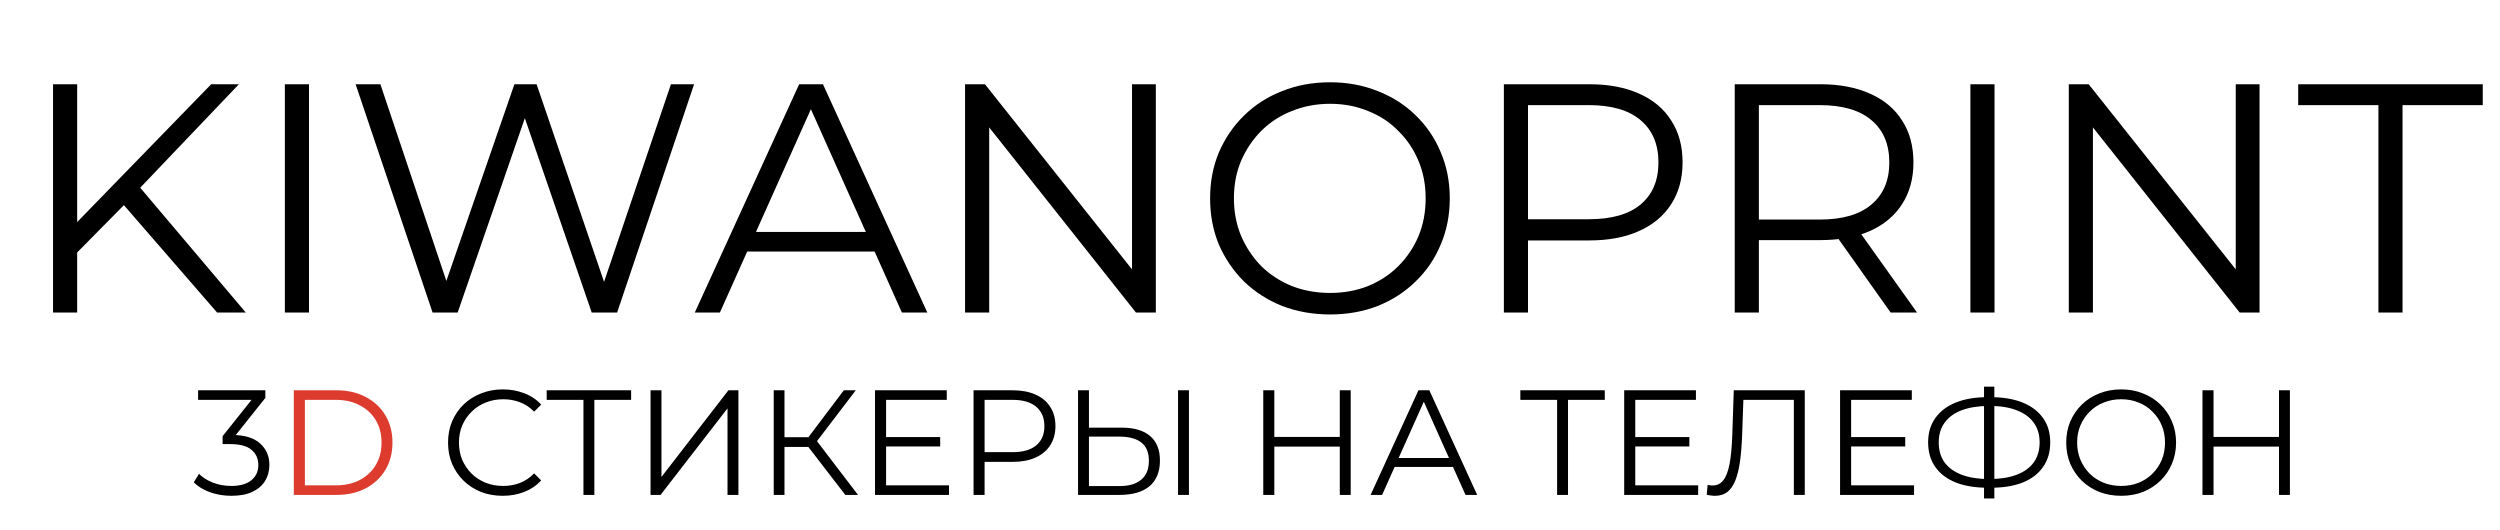 <?xml version="1.0" encoding="UTF-8"?> <svg xmlns="http://www.w3.org/2000/svg" width="184" height="39" viewBox="0 0 184 39" fill="none"> <path d="M17.033 36.491C16.476 36.491 15.948 36.403 15.449 36.227C14.958 36.044 14.562 35.802 14.261 35.501L14.646 34.874C14.895 35.131 15.229 35.343 15.647 35.512C16.072 35.681 16.534 35.765 17.033 35.765C17.671 35.765 18.159 35.626 18.496 35.347C18.841 35.068 19.013 34.694 19.013 34.225C19.013 33.756 18.844 33.382 18.507 33.103C18.177 32.824 17.653 32.685 16.934 32.685H16.384V32.102L18.76 29.121L18.87 29.429H14.58V28.725H19.53V29.286L17.154 32.267L16.769 32.014H17.066C17.99 32.014 18.679 32.219 19.134 32.63C19.596 33.041 19.827 33.569 19.827 34.214C19.827 34.647 19.724 35.035 19.519 35.38C19.314 35.725 19.002 35.996 18.584 36.194C18.173 36.392 17.656 36.491 17.033 36.491ZM37.002 36.491C36.423 36.491 35.887 36.396 35.396 36.205C34.905 36.007 34.479 35.732 34.12 35.38C33.761 35.028 33.478 34.614 33.273 34.137C33.075 33.66 32.976 33.14 32.976 32.575C32.976 32.01 33.075 31.49 33.273 31.013C33.478 30.536 33.761 30.122 34.12 29.77C34.487 29.418 34.916 29.147 35.407 28.956C35.898 28.758 36.434 28.659 37.013 28.659C37.57 28.659 38.095 28.754 38.586 28.945C39.077 29.128 39.492 29.407 39.829 29.781L39.312 30.298C38.997 29.975 38.648 29.744 38.267 29.605C37.886 29.458 37.475 29.385 37.035 29.385C36.573 29.385 36.144 29.466 35.748 29.627C35.352 29.781 35.007 30.005 34.714 30.298C34.421 30.584 34.19 30.921 34.021 31.31C33.86 31.691 33.779 32.113 33.779 32.575C33.779 33.037 33.86 33.462 34.021 33.851C34.19 34.232 34.421 34.57 34.714 34.863C35.007 35.149 35.352 35.373 35.748 35.534C36.144 35.688 36.573 35.765 37.035 35.765C37.475 35.765 37.886 35.692 38.267 35.545C38.648 35.398 38.997 35.164 39.312 34.841L39.829 35.358C39.492 35.732 39.077 36.014 38.586 36.205C38.095 36.396 37.567 36.491 37.002 36.491ZM42.942 36.425V29.209L43.162 29.429H40.236V28.725H46.451V29.429H43.536L43.745 29.209V36.425H42.942ZM47.88 36.425V28.725H48.683V35.105L53.611 28.725H54.348V36.425H53.545V30.056L48.617 36.425H47.88ZM62.215 36.425L59.256 32.586L59.916 32.19L63.15 36.425H62.215ZM56.946 36.425V28.725H57.738V36.425H56.946ZM57.496 32.894V32.179H59.905V32.894H57.496ZM59.982 32.663L59.234 32.531L62.105 28.725H62.985L59.982 32.663ZM65.127 32.168H69.198V32.861H65.127V32.168ZM65.216 35.721H69.847V36.425H64.401V28.725H69.681V29.429H65.216V35.721ZM71.653 36.425V28.725H74.534C75.187 28.725 75.748 28.831 76.218 29.044C76.687 29.249 77.046 29.55 77.296 29.946C77.552 30.335 77.68 30.808 77.68 31.365C77.68 31.908 77.552 32.377 77.296 32.773C77.046 33.162 76.687 33.462 76.218 33.675C75.748 33.888 75.187 33.994 74.534 33.994H72.103L72.466 33.609V36.425H71.653ZM72.466 33.675L72.103 33.279H74.513C75.282 33.279 75.865 33.114 76.261 32.784C76.665 32.447 76.867 31.974 76.867 31.365C76.867 30.749 76.665 30.272 76.261 29.935C75.865 29.598 75.282 29.429 74.513 29.429H72.103L72.466 29.044V33.675ZM82.567 31.475C83.476 31.475 84.169 31.68 84.646 32.091C85.13 32.494 85.372 33.096 85.372 33.895C85.372 34.724 85.115 35.354 84.602 35.787C84.089 36.212 83.355 36.425 82.402 36.425H79.344V28.725H80.147V31.475H82.567ZM82.38 35.776C83.091 35.776 83.63 35.618 83.997 35.303C84.371 34.988 84.558 34.526 84.558 33.917C84.558 33.308 84.375 32.861 84.008 32.575C83.641 32.282 83.099 32.135 82.38 32.135H80.147V35.776H82.38ZM86.703 36.425V28.725H87.506V36.425H86.703ZM98.608 28.725H99.411V36.425H98.608V28.725ZM93.79 36.425H92.976V28.725H93.79V36.425ZM98.685 32.872H93.702V32.157H98.685V32.872ZM100.877 36.425L104.397 28.725H105.2L108.72 36.425H107.862L104.628 29.198H104.958L101.724 36.425H100.877ZM102.263 34.368L102.505 33.708H106.982L107.224 34.368H102.263ZM114.603 36.425V29.209L114.823 29.429H111.897V28.725H118.112V29.429H115.197L115.406 29.209V36.425H114.603ZM120.267 32.168H124.337V32.861H120.267V32.168ZM120.355 35.721H124.986V36.425H119.541V28.725H124.821V29.429H120.355V35.721ZM126.231 36.491C126.128 36.491 126.029 36.484 125.934 36.469C125.839 36.462 125.732 36.443 125.615 36.414L125.681 35.688C125.806 35.717 125.927 35.732 126.044 35.732C126.374 35.732 126.638 35.604 126.836 35.347C127.041 35.083 127.195 34.68 127.298 34.137C127.401 33.587 127.467 32.883 127.496 32.025L127.606 28.725H132.831V36.425H132.028V29.209L132.237 29.429H128.123L128.321 29.198L128.222 32.003C128.193 32.773 128.138 33.44 128.057 34.005C127.976 34.562 127.859 35.028 127.705 35.402C127.551 35.769 127.353 36.044 127.111 36.227C126.869 36.403 126.576 36.491 126.231 36.491ZM136.155 32.168H140.225V32.861H136.155V32.168ZM136.243 35.721H140.874V36.425H135.429V28.725H140.709V29.429H136.243V35.721ZM146.299 35.897C145.383 35.897 144.598 35.769 143.945 35.512C143.293 35.248 142.79 34.867 142.438 34.368C142.086 33.869 141.91 33.268 141.91 32.564C141.91 31.86 142.086 31.262 142.438 30.771C142.79 30.272 143.293 29.891 143.945 29.627C144.598 29.363 145.383 29.231 146.299 29.231C146.307 29.231 146.325 29.231 146.354 29.231C146.384 29.231 146.413 29.231 146.442 29.231C146.472 29.231 146.49 29.231 146.497 29.231C147.421 29.231 148.21 29.363 148.862 29.627C149.515 29.891 150.017 30.272 150.369 30.771C150.721 31.262 150.897 31.86 150.897 32.564C150.897 33.268 150.721 33.869 150.369 34.368C150.025 34.867 149.526 35.248 148.873 35.512C148.221 35.769 147.44 35.897 146.53 35.897C146.516 35.897 146.49 35.897 146.453 35.897C146.424 35.897 146.391 35.897 146.354 35.897C146.325 35.897 146.307 35.897 146.299 35.897ZM146.387 35.259C146.402 35.259 146.417 35.259 146.431 35.259C146.446 35.259 146.457 35.259 146.464 35.259C147.234 35.252 147.891 35.145 148.433 34.94C148.983 34.727 149.401 34.423 149.687 34.027C149.973 33.624 150.116 33.136 150.116 32.564C150.116 31.985 149.97 31.497 149.676 31.101C149.39 30.705 148.976 30.404 148.433 30.199C147.898 29.986 147.249 29.88 146.486 29.88C146.479 29.88 146.464 29.88 146.442 29.88C146.42 29.88 146.402 29.88 146.387 29.88C145.61 29.88 144.946 29.983 144.396 30.188C143.846 30.393 143.425 30.698 143.131 31.101C142.838 31.497 142.691 31.985 142.691 32.564C142.691 33.151 142.838 33.646 143.131 34.049C143.432 34.445 143.857 34.746 144.407 34.951C144.965 35.156 145.625 35.259 146.387 35.259ZM146.024 36.689V28.461H146.783V36.689H146.024ZM156.122 36.491C155.543 36.491 155.004 36.396 154.505 36.205C154.014 36.007 153.585 35.732 153.218 35.38C152.859 35.021 152.577 34.606 152.371 34.137C152.173 33.66 152.074 33.14 152.074 32.575C152.074 32.01 152.173 31.493 152.371 31.024C152.577 30.547 152.859 30.133 153.218 29.781C153.585 29.422 154.014 29.147 154.505 28.956C154.997 28.758 155.536 28.659 156.122 28.659C156.702 28.659 157.237 28.758 157.728 28.956C158.22 29.147 158.645 29.418 159.004 29.77C159.371 30.122 159.653 30.536 159.851 31.013C160.057 31.49 160.159 32.01 160.159 32.575C160.159 33.14 160.057 33.66 159.851 34.137C159.653 34.614 159.371 35.028 159.004 35.38C158.645 35.732 158.22 36.007 157.728 36.205C157.237 36.396 156.702 36.491 156.122 36.491ZM156.122 35.765C156.584 35.765 157.01 35.688 157.398 35.534C157.794 35.373 158.135 35.149 158.421 34.863C158.715 34.57 158.942 34.232 159.103 33.851C159.265 33.462 159.345 33.037 159.345 32.575C159.345 32.113 159.265 31.691 159.103 31.31C158.942 30.921 158.715 30.584 158.421 30.298C158.135 30.005 157.794 29.781 157.398 29.627C157.01 29.466 156.584 29.385 156.122 29.385C155.66 29.385 155.231 29.466 154.835 29.627C154.439 29.781 154.095 30.005 153.801 30.298C153.515 30.584 153.288 30.921 153.119 31.31C152.958 31.691 152.877 32.113 152.877 32.575C152.877 33.03 152.958 33.451 153.119 33.84C153.288 34.229 153.515 34.57 153.801 34.863C154.095 35.149 154.439 35.373 154.835 35.534C155.231 35.688 155.66 35.765 156.122 35.765ZM167.734 28.725H168.537V36.425H167.734V28.725ZM162.916 36.425H162.102V28.725H162.916V36.425ZM167.811 32.872H162.828V32.157H167.811V32.872Z" fill="black"></path> <path d="M21.625 36.425V28.725H24.76C25.581 28.725 26.3 28.89 26.916 29.22C27.539 29.543 28.023 29.994 28.368 30.573C28.713 31.152 28.885 31.82 28.885 32.575C28.885 33.33 28.713 33.998 28.368 34.577C28.023 35.156 27.539 35.611 26.916 35.941C26.3 36.264 25.581 36.425 24.76 36.425H21.625ZM22.439 35.721H24.716C25.398 35.721 25.988 35.589 26.487 35.325C26.993 35.054 27.385 34.683 27.664 34.214C27.943 33.737 28.082 33.191 28.082 32.575C28.082 31.952 27.943 31.405 27.664 30.936C27.385 30.467 26.993 30.1 26.487 29.836C25.988 29.565 25.398 29.429 24.716 29.429H22.439V35.721Z" fill="#DD3B2E"></path> <path d="M5.44 18.824L5.368 16.664L15.544 6.2H17.584L10.168 13.976L9.16 15.056L5.44 18.824ZM3.904 23V6.2H5.68V23H3.904ZM15.976 23L8.728 14.648L9.928 13.352L18.088 23H15.976ZM20.966 23V6.2H22.742V23H20.966ZM31.837 23L26.173 6.2H27.997L33.301 22.016H32.389L37.861 6.2H39.493L44.893 22.016H44.029L49.381 6.2H51.085L45.421 23H43.549L38.389 8H38.869L33.685 23H31.837ZM51.138 23L58.818 6.2H60.57L68.25 23H66.378L59.322 7.232H60.042L52.986 23H51.138ZM54.162 18.512L54.69 17.072H64.458L64.986 18.512H54.162ZM71.029 23V6.2H72.493L84.085 20.792H83.317V6.2H85.069V23H83.605L72.037 8.408H72.805V23H71.029ZM97.896 23.144C96.632 23.144 95.456 22.936 94.368 22.52C93.296 22.088 92.36 21.488 91.56 20.72C90.776 19.936 90.16 19.032 89.712 18.008C89.28 16.968 89.064 15.832 89.064 14.6C89.064 13.368 89.28 12.24 89.712 11.216C90.16 10.176 90.776 9.272 91.56 8.504C92.36 7.72 93.296 7.12 94.368 6.704C95.44 6.272 96.616 6.056 97.896 6.056C99.16 6.056 100.328 6.272 101.4 6.704C102.472 7.12 103.4 7.712 104.184 8.48C104.984 9.248 105.6 10.152 106.032 11.192C106.48 12.232 106.704 13.368 106.704 14.6C106.704 15.832 106.48 16.968 106.032 18.008C105.6 19.048 104.984 19.952 104.184 20.72C103.4 21.488 102.472 22.088 101.4 22.52C100.328 22.936 99.16 23.144 97.896 23.144ZM97.896 21.56C98.904 21.56 99.832 21.392 100.68 21.056C101.544 20.704 102.288 20.216 102.912 19.592C103.552 18.952 104.048 18.216 104.4 17.384C104.752 16.536 104.928 15.608 104.928 14.6C104.928 13.592 104.752 12.672 104.4 11.84C104.048 10.992 103.552 10.256 102.912 9.632C102.288 8.992 101.544 8.504 100.68 8.168C99.832 7.816 98.904 7.64 97.896 7.64C96.888 7.64 95.952 7.816 95.088 8.168C94.224 8.504 93.472 8.992 92.832 9.632C92.208 10.256 91.712 10.992 91.344 11.84C90.992 12.672 90.816 13.592 90.816 14.6C90.816 15.592 90.992 16.512 91.344 17.36C91.712 18.208 92.208 18.952 92.832 19.592C93.472 20.216 94.224 20.704 95.088 21.056C95.952 21.392 96.888 21.56 97.896 21.56ZM110.685 23V6.2H116.973C118.397 6.2 119.621 6.432 120.645 6.896C121.669 7.344 122.453 8 122.997 8.864C123.557 9.712 123.837 10.744 123.837 11.96C123.837 13.144 123.557 14.168 122.997 15.032C122.453 15.88 121.669 16.536 120.645 17C119.621 17.464 118.397 17.696 116.973 17.696H111.669L112.461 16.856V23H110.685ZM112.461 17L111.669 16.136H116.925C118.605 16.136 119.877 15.776 120.741 15.056C121.621 14.32 122.061 13.288 122.061 11.96C122.061 10.616 121.621 9.576 120.741 8.84C119.877 8.104 118.605 7.736 116.925 7.736H111.669L112.461 6.896V17ZM127.677 23V6.2H133.965C135.389 6.2 136.613 6.432 137.637 6.896C138.661 7.344 139.445 8 139.989 8.864C140.549 9.712 140.829 10.744 140.829 11.96C140.829 13.144 140.549 14.168 139.989 15.032C139.445 15.88 138.661 16.536 137.637 17C136.613 17.448 135.389 17.672 133.965 17.672H128.661L129.453 16.856V23H127.677ZM139.149 23L134.829 16.904H136.749L141.093 23H139.149ZM129.453 17L128.661 16.16H133.917C135.597 16.16 136.869 15.792 137.733 15.056C138.613 14.32 139.053 13.288 139.053 11.96C139.053 10.616 138.613 9.576 137.733 8.84C136.869 8.104 135.597 7.736 133.917 7.736H128.661L129.453 6.896V17ZM145.021 23V6.2H146.797V23H145.021ZM152.263 23V6.2H153.727L165.319 20.792H164.551V6.2H166.303V23H164.839L153.271 8.408H154.039V23H152.263ZM175.051 23V7.736H169.147V6.2H182.731V7.736H176.827V23H175.051Z" fill="black"></path> </svg> 